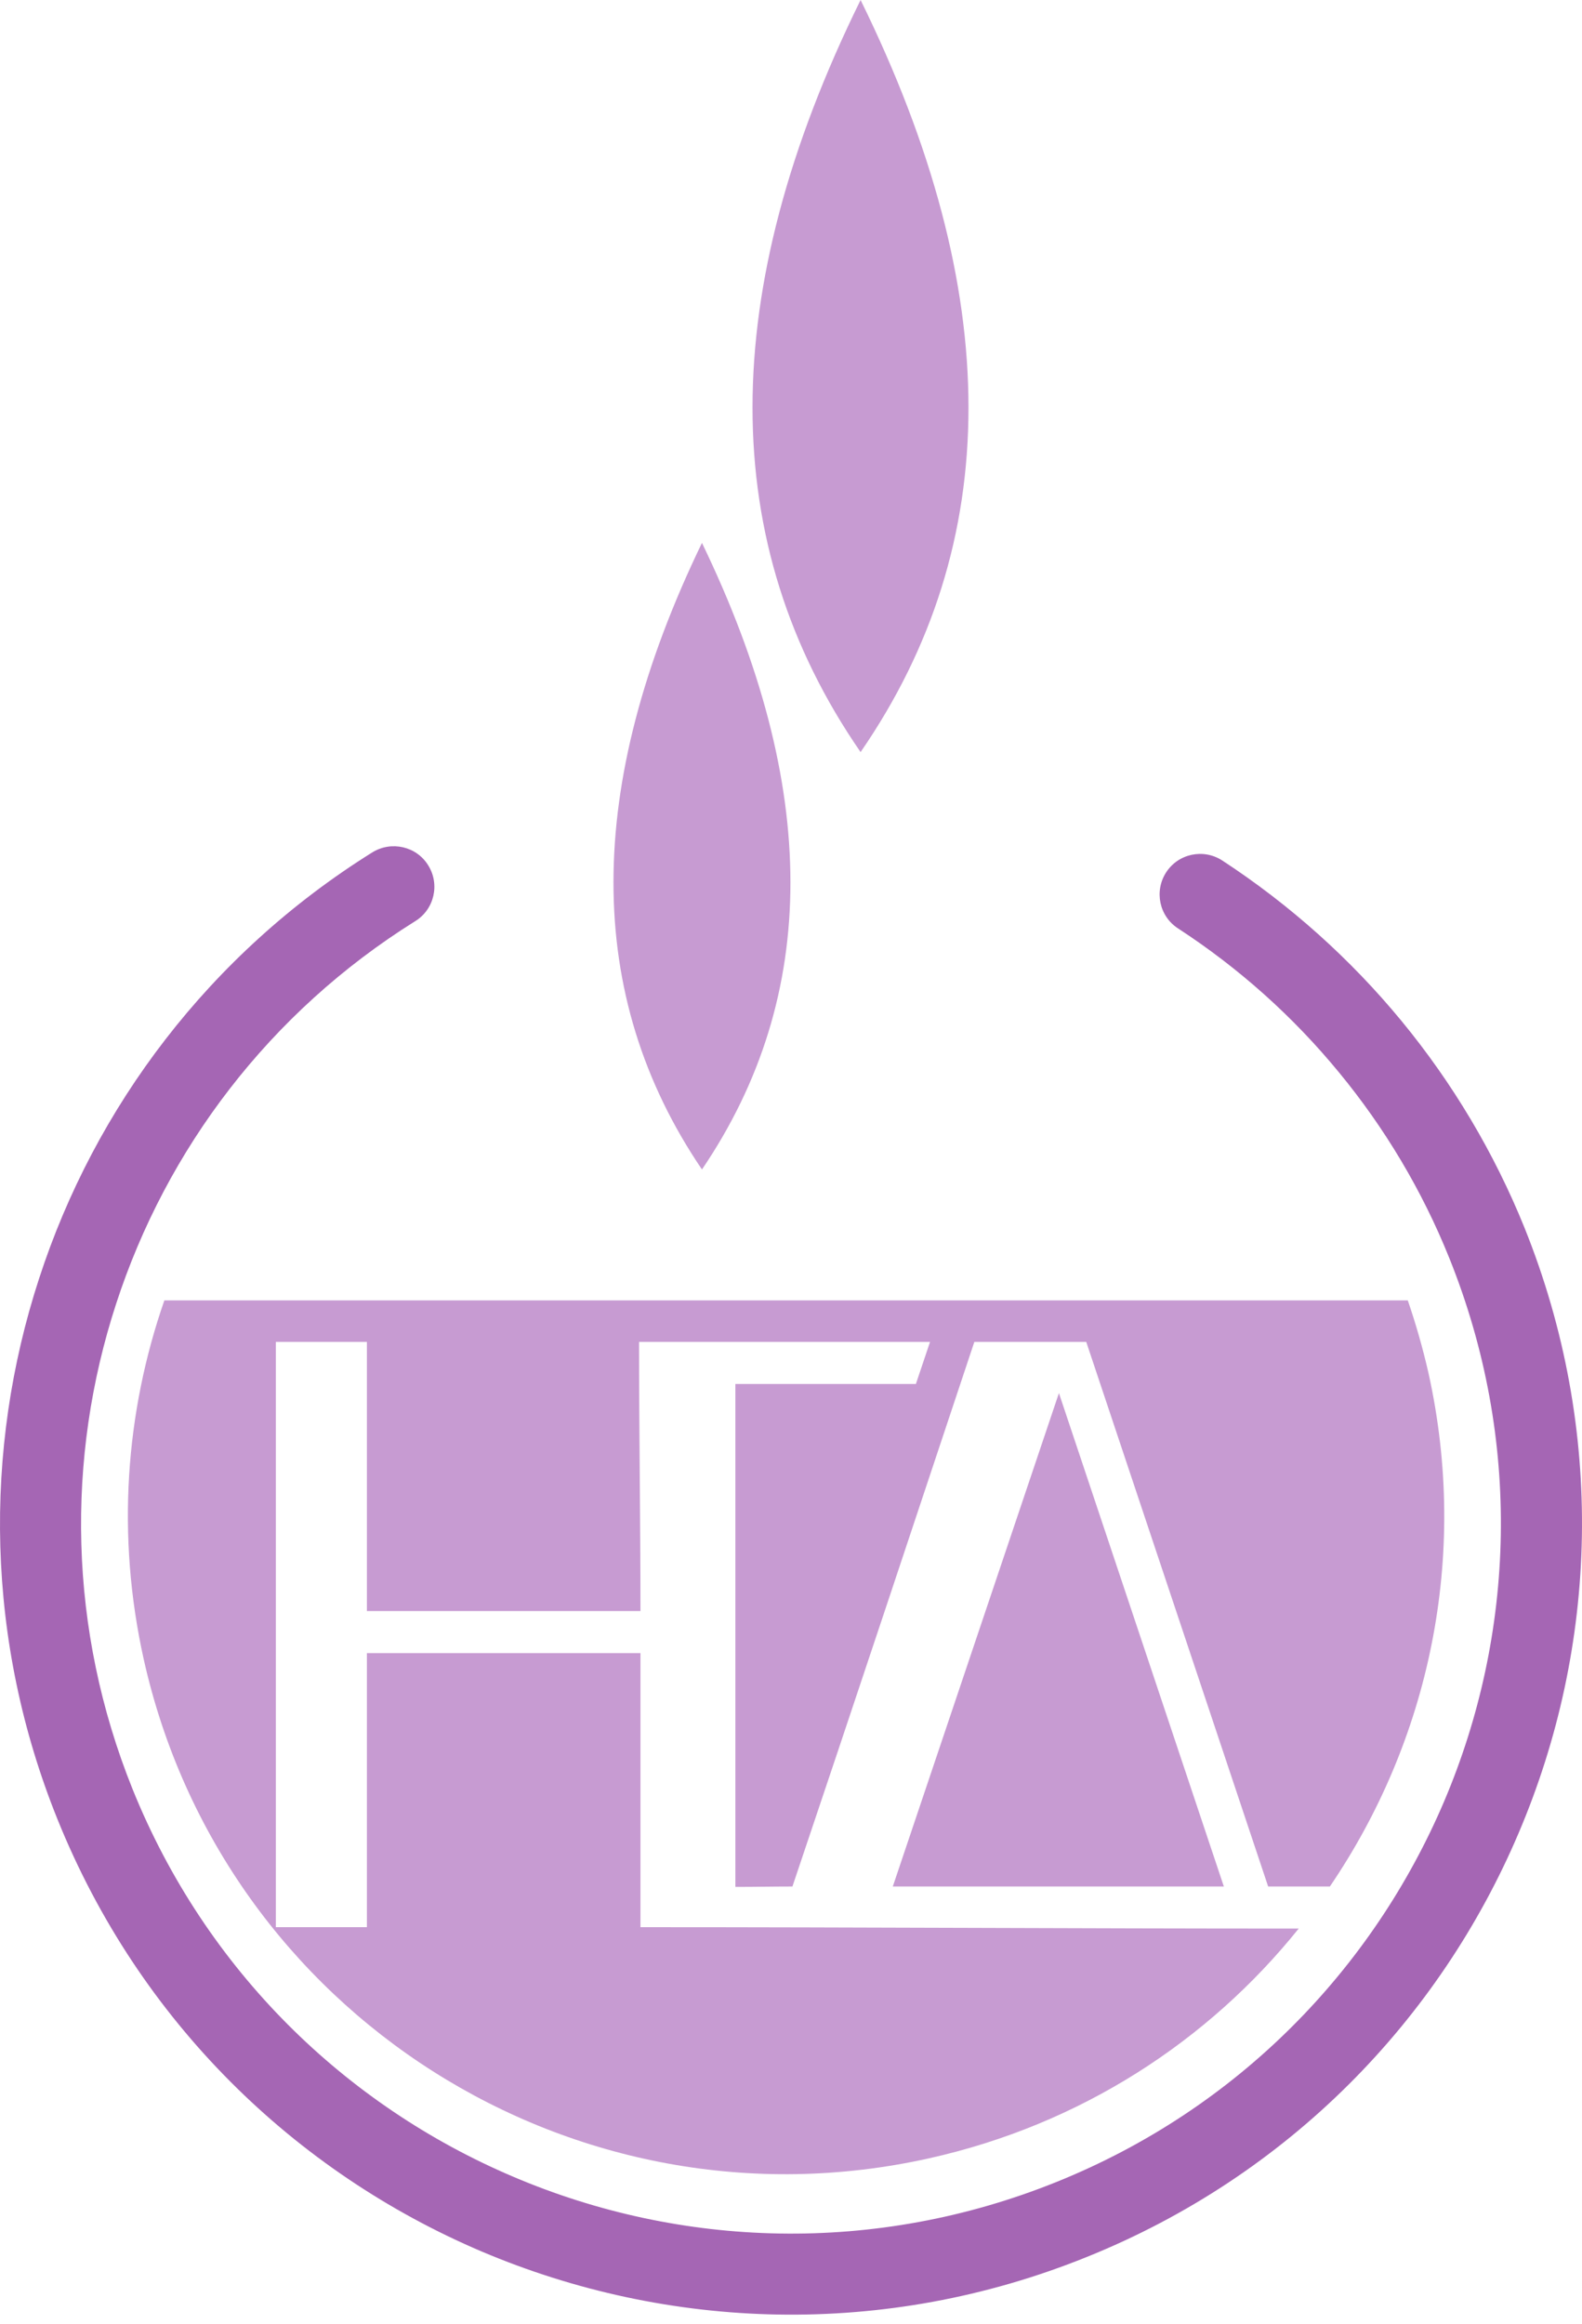 <?xml version="1.0" encoding="UTF-8"?> <svg xmlns="http://www.w3.org/2000/svg" width="64" height="94" viewBox="0 0 64 94" fill="none"><path fill-rule="evenodd" clip-rule="evenodd" d="M56.952 52.6C57.279 53.55 57.557 54.524 57.786 55.523C59.448 62.996 57.795 70.437 53.8 76.307H51.303L43.944 54.278H39.417C37.002 61.531 34.53 68.972 32.058 76.307C31.272 76.307 30.536 76.323 29.75 76.323V55.981H37.052L37.625 54.278H25.853C25.853 57.88 25.91 61.515 25.91 65.166H14.843V54.278H11.159V77.952H11.864H14.54H14.843V66.868H25.91V77.952C34.776 77.952 43.649 78.009 52.539 78.009C48.888 82.552 43.723 85.933 37.592 87.3C23.25 90.501 9.015 81.464 5.814 67.114C4.701 62.104 5.077 57.119 6.649 52.6H7.197H56.354H56.952ZM49.511 76.307H36.118L42.839 56.349L49.511 76.307Z" fill="#C79BD2"></path><path d="M49.444 34.804C48.683 34.313 47.668 34.526 47.176 35.287C46.685 36.048 46.898 37.063 47.659 37.554C50.123 39.159 52.317 41.123 54.167 43.375C56.017 45.617 57.532 48.155 58.629 50.881C61.592 58.24 61.297 66.099 58.424 72.86C55.542 79.63 50.091 85.295 42.74 88.258C35.389 91.221 27.522 90.927 20.76 88.045C13.999 85.172 8.334 79.72 5.363 72.369C2.76 65.902 2.661 58.969 4.7 52.731C6.73 46.493 10.888 40.952 16.798 37.26C17.568 36.785 17.805 35.77 17.322 35C16.848 34.231 15.832 34.002 15.063 34.477C8.482 38.586 3.84 44.766 1.581 51.716C-0.687 58.666 -0.58 66.385 2.326 73.589C5.633 81.783 11.944 87.857 19.475 91.066C27.015 94.266 35.773 94.602 43.959 91.295C52.153 87.996 58.236 81.677 61.436 74.145C64.645 66.615 64.973 57.855 61.674 49.661C60.446 46.624 58.76 43.8 56.697 41.295C54.634 38.791 52.186 36.597 49.444 34.804Z" fill="#A566B4"></path><path fill-rule="evenodd" clip-rule="evenodd" d="M34.815 0C28.986 11.835 28.986 21.981 34.815 30.421C40.635 21.981 40.635 11.835 34.815 0Z" fill="#C79BD2"></path><path fill-rule="evenodd" clip-rule="evenodd" d="M28.398 21.96C23.625 31.824 23.625 40.272 28.398 47.304C33.17 40.272 33.17 31.824 28.398 21.96Z" fill="#C79BD2"></path></svg> 